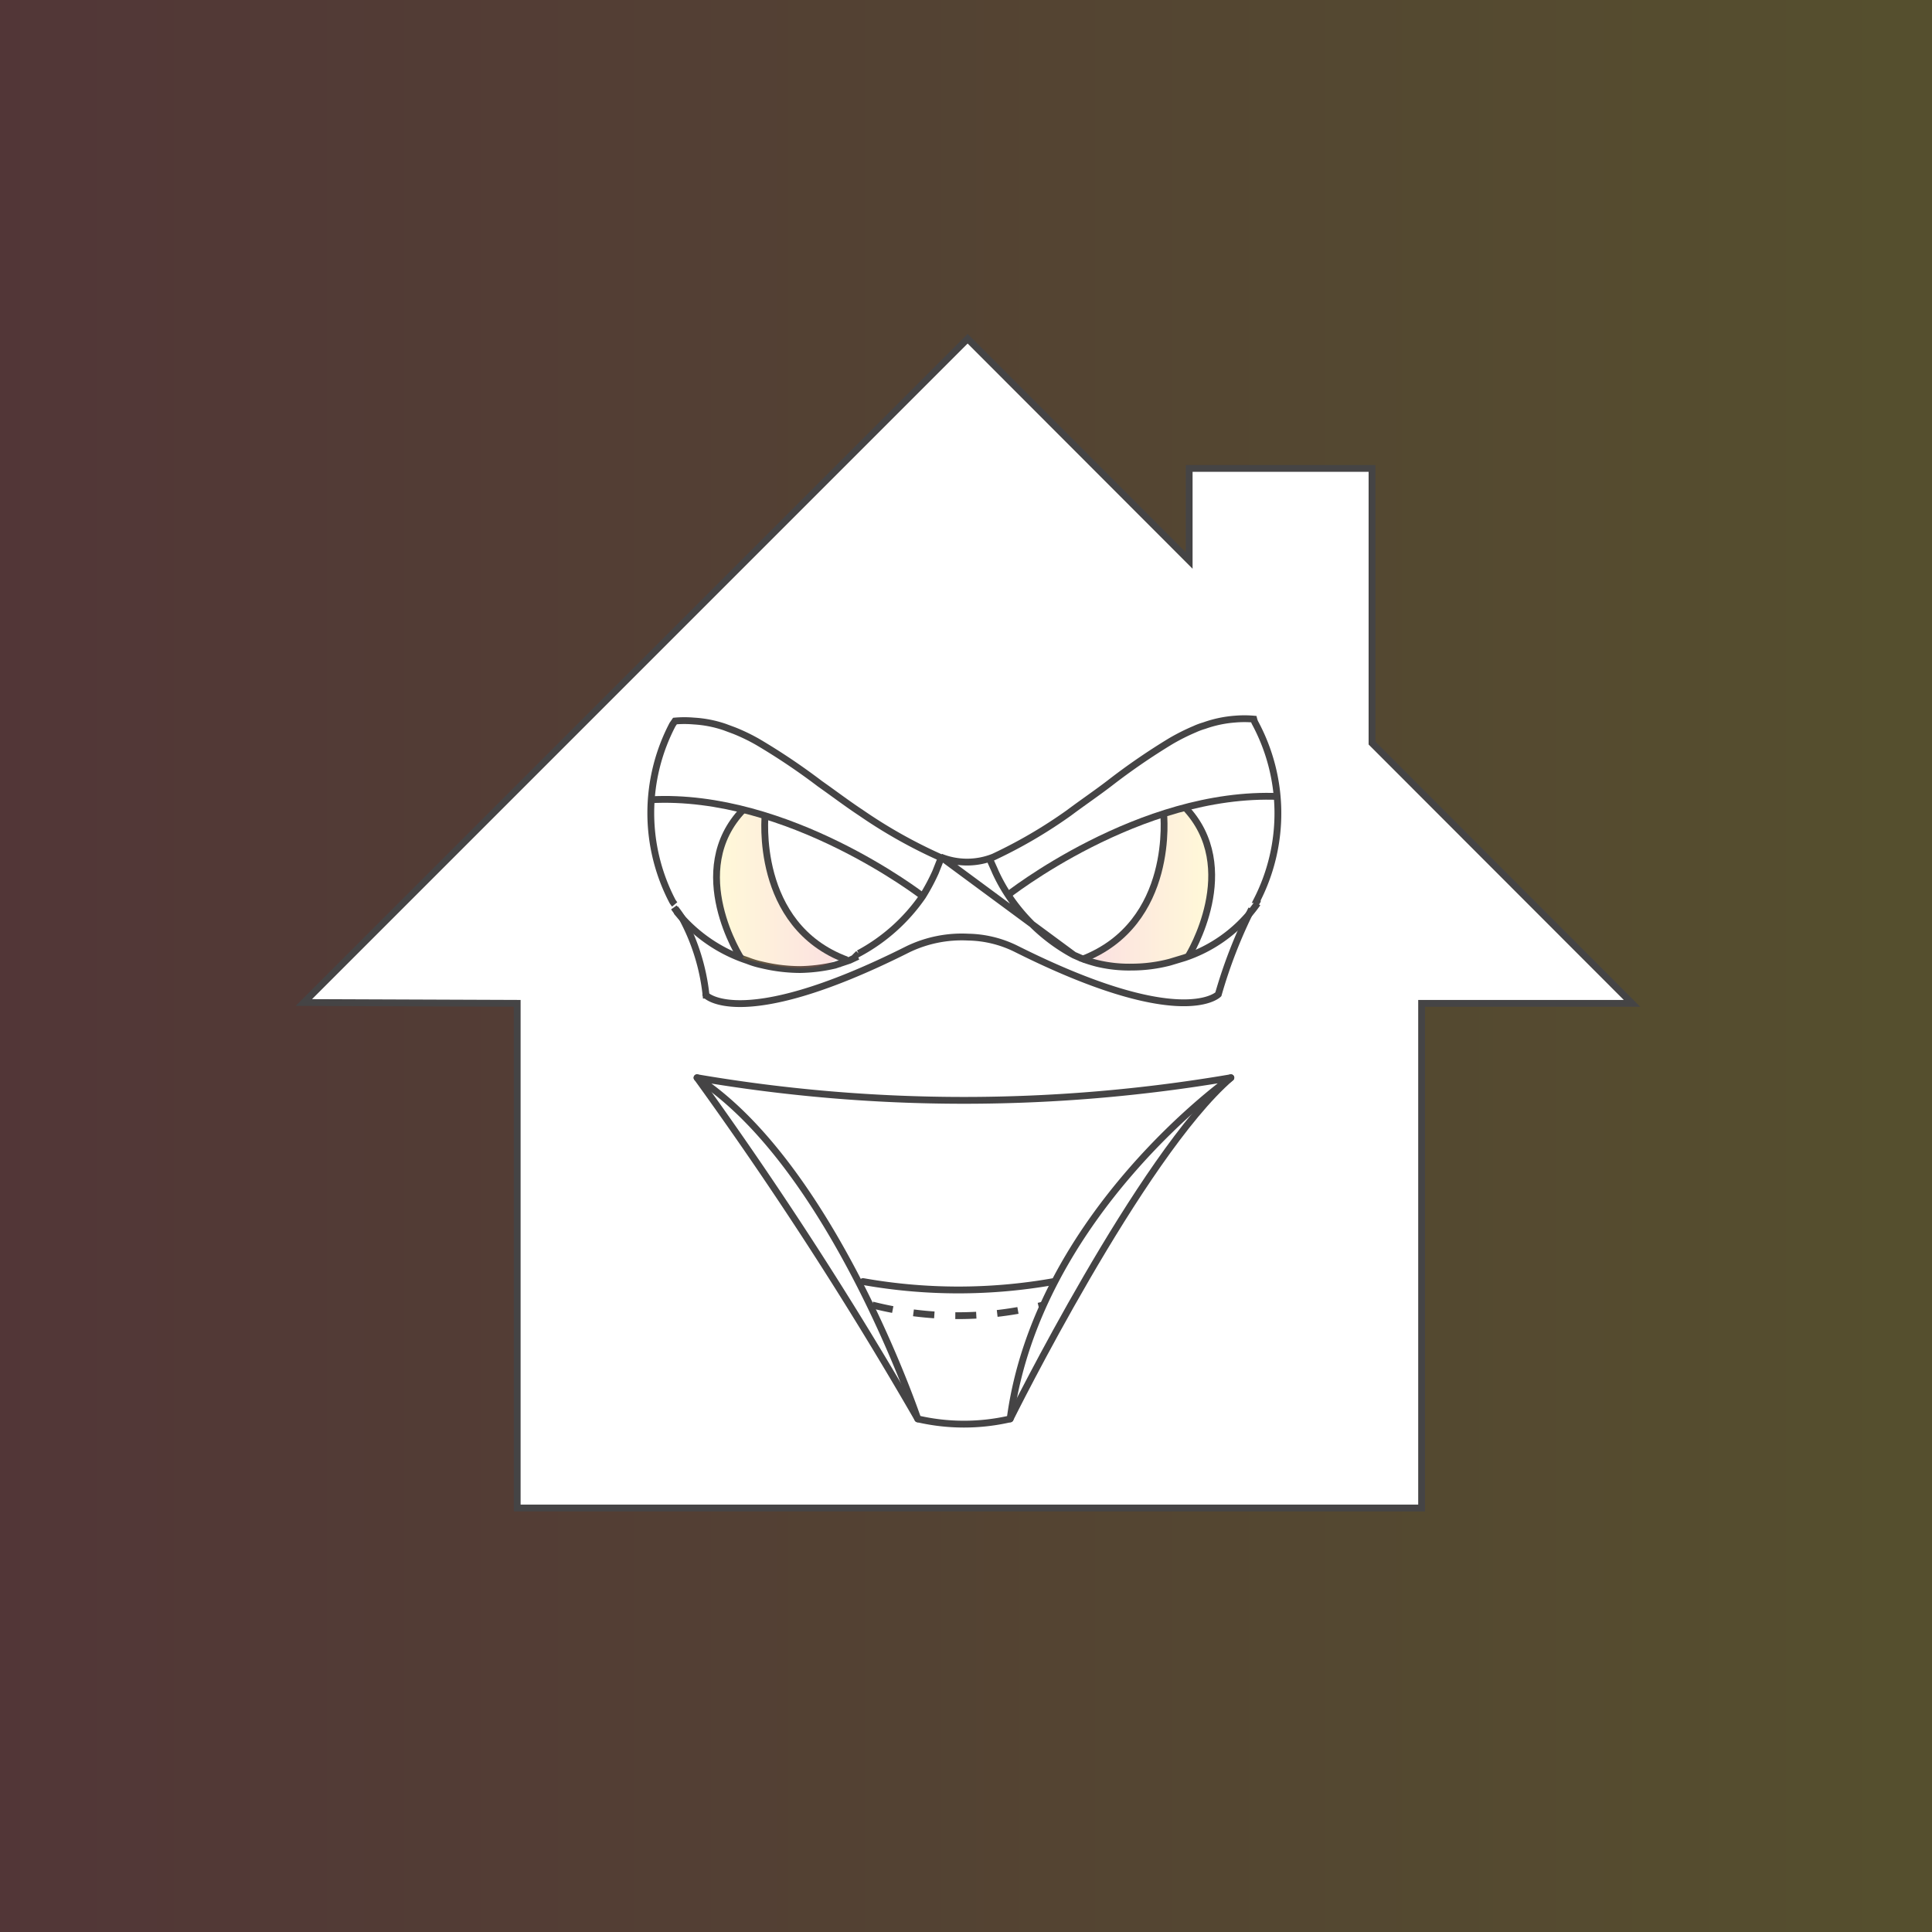 <?xml version="1.0" encoding="UTF-8"?> <svg xmlns="http://www.w3.org/2000/svg" xmlns:xlink="http://www.w3.org/1999/xlink" id="Laag_1" data-name="Laag 1" viewBox="0 0 70.9 70.9"><rect x="0" y="0" width="70.9" height="70.9" fill="#333333" stroke="none"/><defs><style>.cls-1,.cls-4,.cls-5{isolation:isolate;opacity:0.17;}.cls-1{fill:url(#Naamloos_verloop);}.cls-2,.cls-6{fill:#fff;}.cls-2,.cls-3,.cls-6,.cls-7,.cls-8{stroke:#454445;stroke-width:0.25px;}.cls-2,.cls-3{stroke-miterlimit:10;}.cls-3,.cls-7,.cls-8{fill:none;}.cls-4{fill:url(#Naamloos_verloop-2);}.cls-5{fill:url(#Naamloos_verloop-3);}.cls-6,.cls-8{stroke-linecap:round;}.cls-6,.cls-7,.cls-8{stroke-linejoin:round;}.cls-7{stroke-dasharray:0.77 0.77;}</style><linearGradient id="Naamloos_verloop" x1="-0.01" y1="-1536.1" x2="70.89" y2="-1536.1" gradientTransform="matrix(1, 0, 0, -1, 0.01, -1500.65)" gradientUnits="userSpaceOnUse"><stop offset="0" stop-color="#e9484e"></stop><stop offset="1" stop-color="#ffdc17"></stop></linearGradient><linearGradient id="Naamloos_verloop-2" x1="39.98" y1="32.63" x2="44.48" y2="32.63" gradientTransform="matrix(1, 0, 0, 1, 0, 0)" xlink:href="#Naamloos_verloop"></linearGradient><linearGradient id="Naamloos_verloop-3" x1="31.04" y1="32.75" x2="35.54" y2="32.75" gradientTransform="matrix(-1, 0, 0, 1, 61.83, 0)" xlink:href="#Naamloos_verloop"></linearGradient></defs><rect class="cls-1" width="70.9" height="70.9"></rect><polygon class="cls-2" points="50.35 27.27 50.35 17.19 43.64 17.19 43.64 20.57 35.51 12.43 11.15 36.79 18.98 36.82 18.98 55.34 29.88 55.34 40.99 55.34 52.17 55.34 52.17 36.82 59.89 36.82 50.35 27.27"></polygon><path class="cls-3" d="M15.5,45.8" transform="translate(0.01 -0.11)"></path><path class="cls-2" d="M45.92,33.47A18,18,0,0,0,44.7,36.6a.05.05,0,0,1,0,0c-.06.06-1.47,1.31-7.42-1.67a4.12,4.12,0,0,0-1.76-.43,4.56,4.56,0,0,0-2.2.44c-3.22,1.62-5.11,2-6.17,2-.91,0-1.23-.28-1.25-.31s0,0,0,0a7.69,7.69,0,0,0-.86-2.8,4.17,4.17,0,0,0-.27-.38" transform="translate(0.01 -0.11)"></path><path class="cls-3" d="M34.53,31.59a18.22,18.22,0,0,1-2.94-1.65c-.53-.35-1-.71-1.5-1.06a23.58,23.58,0,0,0-2.29-1.54,6.86,6.86,0,0,0-.87-.42l-.35-.13a4.26,4.26,0,0,0-1.13-.22,4,4,0,0,0-.69,0h0s0,0,0,0h0l-.09.13a7,7,0,0,0,0,6.49l0,0a1,1,0,0,0,.08.11m6.75,1.8A6.7,6.7,0,0,0,33.85,33a7.53,7.53,0,0,0,.47-.88l.21-.53m1.78,0M24.72,33.41l.17.24a5.6,5.6,0,0,0,2.53,1.71,3.24,3.24,0,0,0,.53.16,6.09,6.09,0,0,0,1.4.17,6,6,0,0,0,1.28-.16l.54-.18h0l.3-.14" transform="translate(0.01 -0.11)"></path><path class="cls-4" d="M42.64,29.92l.79-.23s2.16,1.87.29,5.45c0,0-2.8.93-3.74,0A5.23,5.23,0,0,0,42.64,29.92Z" transform="translate(0.01 -0.11)"></path><path class="cls-5" d="M28.13,30l-.8-.22s-2.15,1.86-.28,5.44c0,0,2.79.93,3.73,0A5.22,5.22,0,0,1,28.13,30Z" transform="translate(0.01 -0.11)"></path><path class="cls-3" d="M36.92,33s4.88-3.88,10-3.66" transform="translate(0.01 -0.11)"></path><path class="cls-3" d="M39.69,35.32c3.46-1.32,3-5.38,3-5.38" transform="translate(0.01 -0.11)"></path><path class="cls-3" d="M43.61,35.18s2-3.23-.15-5.46" transform="translate(0.01 -0.11)"></path><path class="cls-3" d="M46.06,33.28l.07-.11,0-.05a7,7,0,0,0-.09-6.5A.83.83,0,0,1,46,26.5h0s0,0,0,0h0a4,4,0,0,0-.69,0,4.32,4.32,0,0,0-1.13.24,2.48,2.48,0,0,0-.35.13,7.65,7.65,0,0,0-.86.43,23.81,23.81,0,0,0-2.27,1.56c-.47.36-1,.72-1.48,1.08a17.72,17.72,0,0,1-2.77,1.62,2.61,2.61,0,0,1-1.94,0m1.78,0c0,.06.2.47.22.53a6.27,6.27,0,0,0,.48.87,6.67,6.67,0,0,0,2.41,2.2m-4.89-3.61,4.89,3.61.3.13h0a5.6,5.6,0,0,0,.54.17,5,5,0,0,0,1.28.14,5.54,5.54,0,0,0,1.4-.18l.53-.16a5.32,5.32,0,0,0,2.54-1.8l.15-.2" transform="translate(0.01 -0.11)"></path><path class="cls-3" d="M33.85,33s-4.93-3.82-10-3.54" transform="translate(0.01 -0.11)"></path><path class="cls-3" d="M27.19,35.29s-2.09-3.22.08-5.47" transform="translate(0.01 -0.11)"></path><path class="cls-3" d="M28.07,30s-.43,4.07,3,5.34" transform="translate(0.01 -0.11)"></path><path class="cls-6" d="M25.57,39.66a58.18,58.18,0,0,0,19.59,0s-7.1,5-8.1,12.52a7.55,7.55,0,0,1-3.39,0S30.54,42.89,25.57,39.66Z" transform="translate(0.01 -0.11)"></path><path class="cls-6" d="M31.66,47.14a20,20,0,0,0,7,0" transform="translate(0.01 -0.11)"></path><path class="cls-7" d="M32,48a12.76,12.76,0,0,0,6.28,0" transform="translate(0.01 -0.11)"></path><path class="cls-8" d="M37.06,52.18s4.79-9.66,8.1-12.52" transform="translate(0.01 -0.11)"></path><path class="cls-8" d="M33.67,52.18a144.38,144.38,0,0,0-8.1-12.52" transform="translate(0.01 -0.11)"></path></svg> 